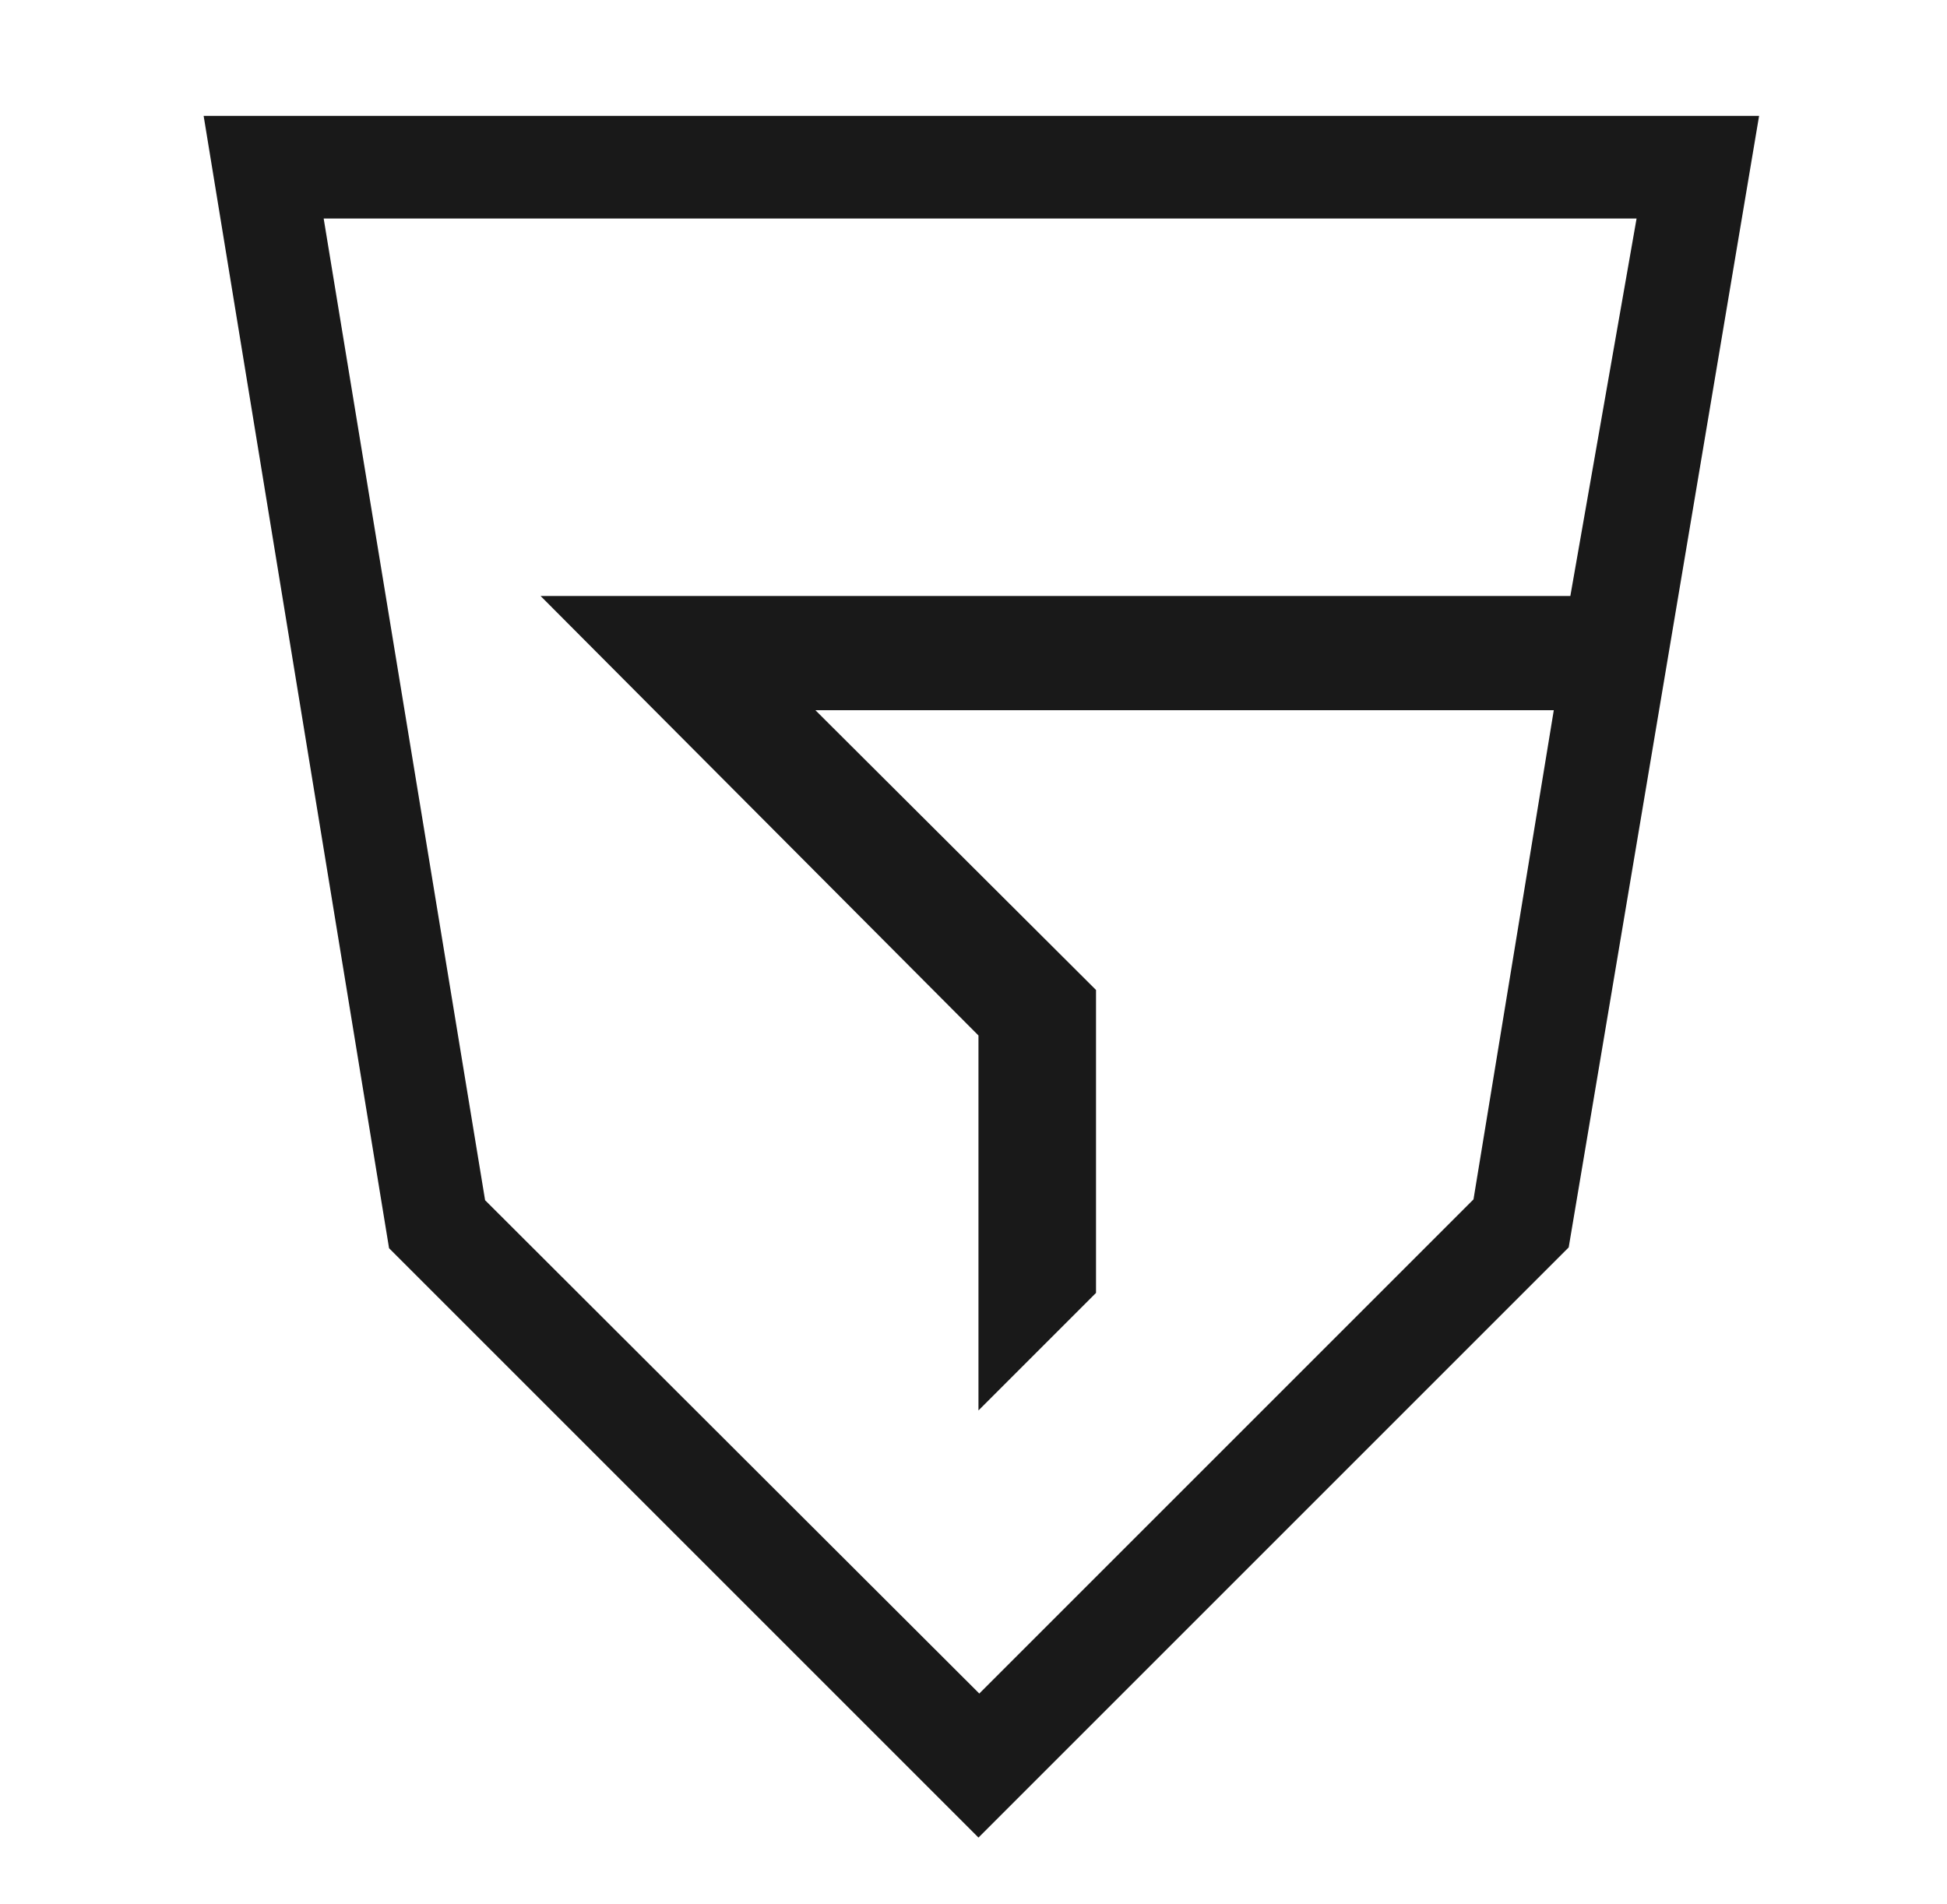 <?xml version="1.0" encoding="utf-8"?>
<!-- Generator: Adobe Illustrator 24.1.2, SVG Export Plug-In . SVG Version: 6.00 Build 0)  -->
<svg version="1.1" id="Capa_1" xmlns="http://www.w3.org/2000/svg" xmlns:xlink="http://www.w3.org/1999/xlink" x="0px" y="0px"
	 viewBox="0 0 235.2 230" style="enable-background:new 0 0 235.2 230;" xml:space="preserve">
<style type="text/css">
	.st0{fill:#191919;}
</style>
<path class="st0" d="M118.2,222l71.3-71.3l23-136.7H24.6L47,150.8L118.2,222z M197.7,26.4l-8,45.6H65.3l52.9,53.1v45.3l14.2-14.2
	v-36.6L98.5,85.8h89.2l-9.7,59.1l-59.7,59.7L58.6,145L39.1,26.4H197.7z"/>
</svg>
